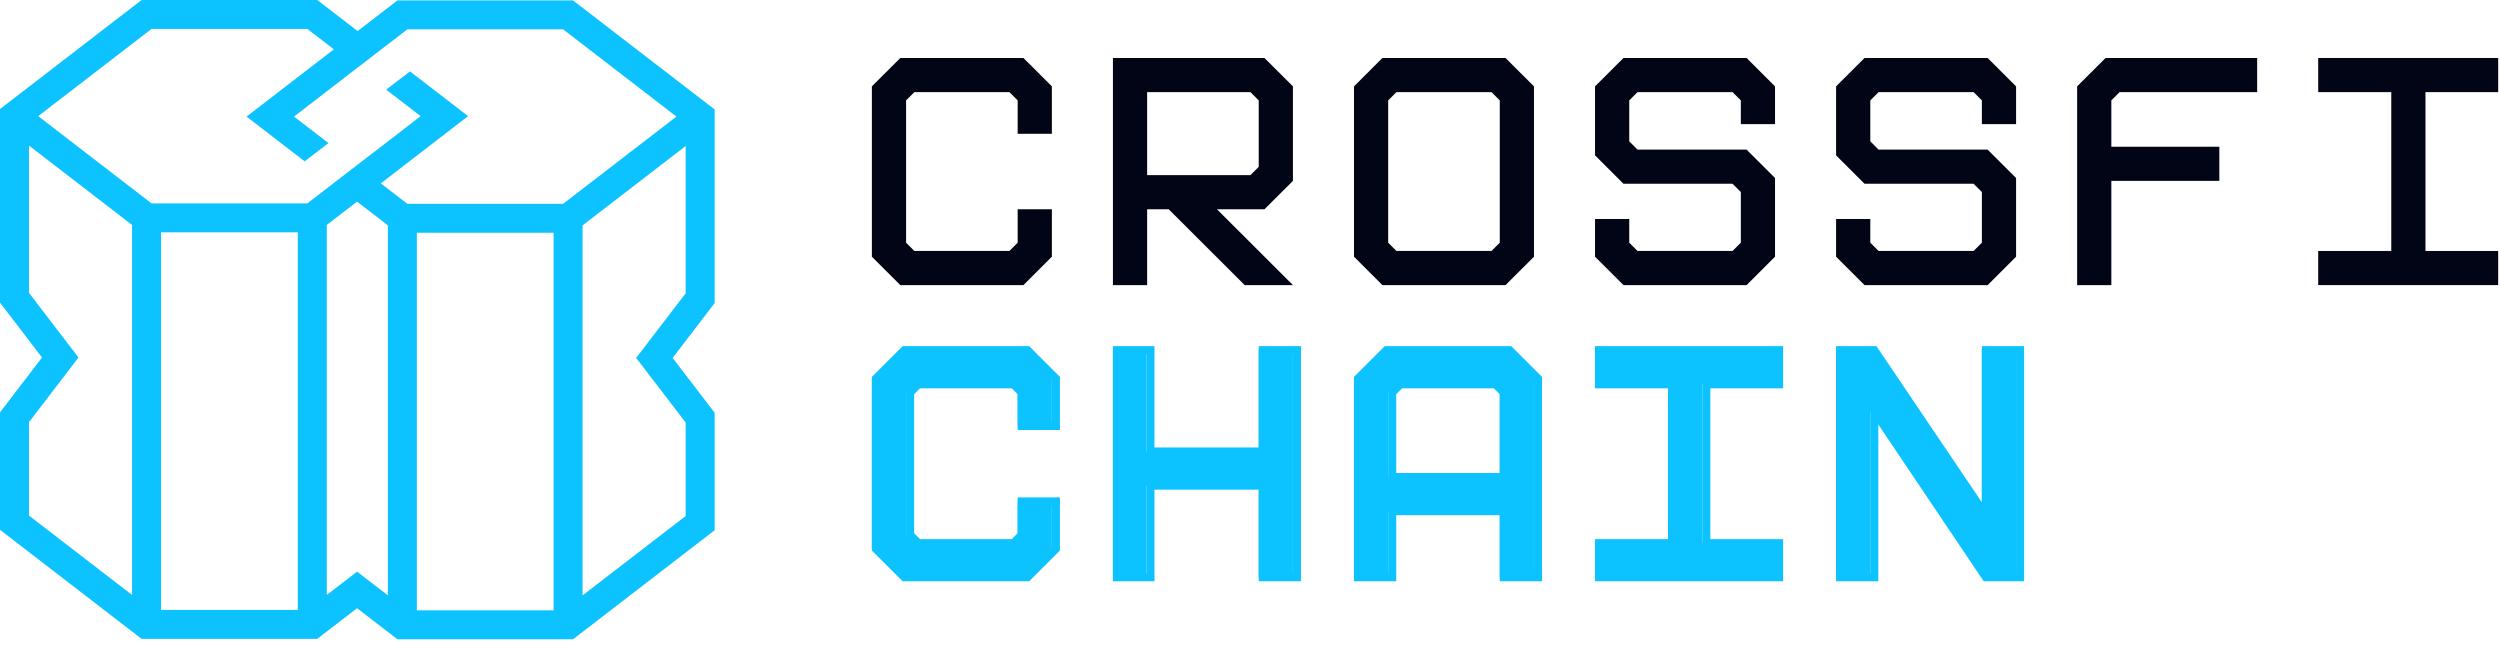 <svg xmlns="http://www.w3.org/2000/svg" width="192" height="50" viewBox="0 0 192 50" fill="none"><g clip-path="url(#clip0_2359_6205)"><path fill-rule="evenodd" clip-rule="evenodd" d="M10.877 0L11.256 4.82514e-06L23.985 0L24.364 0L24.664 0.231L27.464 2.387L30.221 0.264L30.522 0.032L30.901 0.032L43.63 0.033L44.009 0.033L44.309 0.264L54.452 8.073L54.886 8.407V8.953V22.899V23.275L54.657 23.574L51.659 27.488L54.657 31.403L54.886 31.702V32.078V40.176V40.722L54.452 41.056L44.309 48.865L44.009 49.096H43.629L30.901 49.096H30.522L30.221 48.865L27.422 46.709L24.664 48.833L24.364 49.064H23.984L11.256 49.064H10.877L10.576 48.832L0.433 41.023L0 40.689V40.143V32.045V31.669L0.229 31.37L3.227 27.456L0.229 23.541L0 23.242V22.866V8.92V8.374L0.433 8.041L10.576 0.231L10.877 0ZM25.641 3.79L23.605 2.222L11.636 2.222L2.935 8.92L11.636 15.619L23.605 15.619L25.6 14.084L25.596 14.081L27.421 12.68L28.065 12.185L28.596 11.778L32.305 8.921L29.66 6.884L31.485 5.483L34.807 8.041L35.95 8.921L34.807 9.8L29.244 14.084L31.281 15.651L43.25 15.651L51.95 8.953L43.25 2.255L31.281 2.255L29.286 3.79L29.287 3.791L26.352 6.045L26.354 6.048L22.581 8.953L25.224 10.988L23.399 12.389L20.078 9.833L18.936 8.953L20.078 8.073L25.641 3.79ZM27.422 15.486L25.097 17.276V45.693L26.742 44.426L27.422 43.903L28.102 44.426L29.788 45.725V17.308L27.422 15.486ZM32.014 17.873V46.874L42.517 46.874V32.959V17.873L32.014 17.873ZM44.742 17.309V32.959V45.725L52.66 39.63V32.454L49.374 28.163L48.857 27.488L49.374 26.814L52.66 22.523V11.213L44.742 17.309ZM22.871 46.842V17.841L12.369 17.841V32.926V46.842L22.871 46.842ZM10.143 45.693V32.926V17.276L2.226 11.18V22.49L5.512 26.781L6.029 27.456L5.512 28.131L2.226 32.421V39.597L10.143 45.693Z" fill="#0CC2FF"></path><path d="M78.6 4.453L80.784 6.633V10.277H78.157V7.71L77.522 7.075H70.223L69.587 7.71V18.639L70.223 19.274H77.522L78.157 18.639V16.072H80.784V19.715L78.6 21.896H69.144L66.96 19.715V6.633L69.144 4.453H78.6Z" fill="#010516"></path><path d="M97.112 4.453L99.297 6.633V13.892L97.112 16.072H93.463L99.297 21.896H95.592L89.758 16.072H88.1V21.896H85.473V4.453H97.112ZM96.67 12.816V7.71L96.034 7.075H88.1V13.45H96.034L96.67 12.816Z" fill="#010516"></path><path d="M115.625 4.453L117.81 6.633V19.715L115.625 21.896H106.17L103.986 19.715V6.633L106.17 4.453H115.625ZM115.183 18.639V7.71L114.547 7.075H107.248L106.612 7.71V18.639L107.248 19.274H114.547L115.183 18.639Z" fill="#010516"></path><path d="M134.139 4.453L136.322 6.633V9.531H133.696V7.71L133.06 7.075H125.761L125.126 7.71V10.856L125.761 11.491H134.139L136.322 13.671V19.715L134.139 21.896H124.683L122.498 19.715V16.818H125.126V18.639L125.761 19.274H133.06L133.696 18.639V14.748L133.06 14.113H124.683L122.498 11.932V6.633L124.683 4.453H134.139Z" fill="#010516"></path><path d="M152.651 4.453L154.835 6.633V9.531H152.208V7.71L151.573 7.075H144.274L143.639 7.71V10.856L144.274 11.491H152.651L154.835 13.671V19.715L152.651 21.896H143.196L141.011 19.715V16.818H143.639V18.639L144.274 19.274H151.573L152.208 18.639V14.748L151.573 14.113H143.196L141.011 11.932V6.633L143.196 4.453H152.651Z" fill="#010516"></path><path d="M162.787 7.075L162.151 7.71V11.27H170.445V13.892H162.151V21.896H159.525V6.633L161.708 4.453H173.349V7.075H162.787Z" fill="#010516"></path><path d="M186.276 7.075V19.274H191.86V21.896H178.038V19.274H183.65V7.075H178.038V4.453H191.86V7.075H186.276Z" fill="#010516"></path><path d="M78.599 26.892L80.783 29.072V32.715H78.157V30.148L77.521 29.514H70.222L69.587 30.148V41.077L70.222 41.712H77.521L78.157 41.077V38.511H80.783V42.154L78.599 44.334H69.144L66.96 42.154V29.072L69.144 26.892H78.599Z" fill="#0CC2FF"></path><path d="M96.669 26.892H99.296V44.334H96.669V37.296H88.043V44.334H85.472V26.892H88.043V34.675H96.669V26.892Z" fill="#0CC2FF"></path><path d="M115.624 26.892L117.808 29.072V44.334H115.181V39.256H106.611V44.334H103.985V29.072L106.169 26.892H115.624ZM106.611 36.634H115.181V30.148L114.545 29.514H107.247L106.611 30.148V36.634Z" fill="#0CC2FF"></path><path d="M130.735 29.514V41.712H136.32V44.334H122.497V41.712H128.109V29.514H122.497V26.892H136.32V29.514H130.735Z" fill="#0CC2FF"></path><path d="M152.206 26.892H154.832V44.334H152.206L143.635 31.584V44.334H141.009V26.892H143.635L152.206 39.587V26.892Z" fill="#0CC2FF"></path><path fill-rule="evenodd" clip-rule="evenodd" d="M69.326 26.583H79.037L81.402 28.944V33.024H78.157V30.276L77.702 29.823H70.66L70.205 30.276V40.949L70.66 41.403H77.702L78.157 40.949V38.202H81.402V42.282L79.037 44.643H69.326L66.96 42.282V28.944L69.326 26.583ZM69.582 27.201L67.579 29.2V42.026L69.582 44.025H78.781L80.783 42.026V38.82H78.776V41.205L77.959 42.021H70.404L69.587 41.205V30.02L70.404 29.205H77.959L78.776 30.02V32.406H80.783V29.2L78.781 27.201H69.582ZM85.472 26.583H88.662V34.366H96.669V26.583H99.914V44.643H96.669V37.605H88.662V44.643H85.472V26.583ZM86.091 27.201V44.025H88.043V36.987H97.288V44.025H99.296V27.201H97.288V34.983H88.043V27.201H86.091ZM106.35 26.583H116.061L118.427 28.944V44.643H115.181V39.565H107.23V44.643H103.985V28.944L106.35 26.583ZM106.606 27.201L104.603 29.2V44.025H106.611V38.947H115.8V44.025H117.808V29.2L115.805 27.201H106.606ZM122.497 26.583H136.939V29.823H131.354V41.403H136.939V44.643H122.497V41.403H128.109V29.823H122.497V26.583ZM123.116 27.201V29.205H128.728V42.021H123.116V44.025H136.32V42.021H130.735V29.205H136.32V27.201H123.116ZM141.009 26.583H144.11L152.206 38.576V26.583H155.451V44.643H152.35L144.254 32.598V44.643H141.009V26.583ZM141.628 27.201V44.025H143.635V30.569L152.681 44.025H154.832V27.201H152.825V40.598L143.781 27.201H141.628ZM107.428 29.205H114.983L115.8 30.02V36.943H106.611V30.02L107.428 29.205ZM107.684 29.823L107.23 30.276V36.325H115.181V30.276L114.727 29.823H107.684Z" fill="#0CC2FF"></path></g><defs><clipPath id="clip0_2359_6205"><rect width="192" height="50" fill="white"></rect></clipPath></defs></svg>